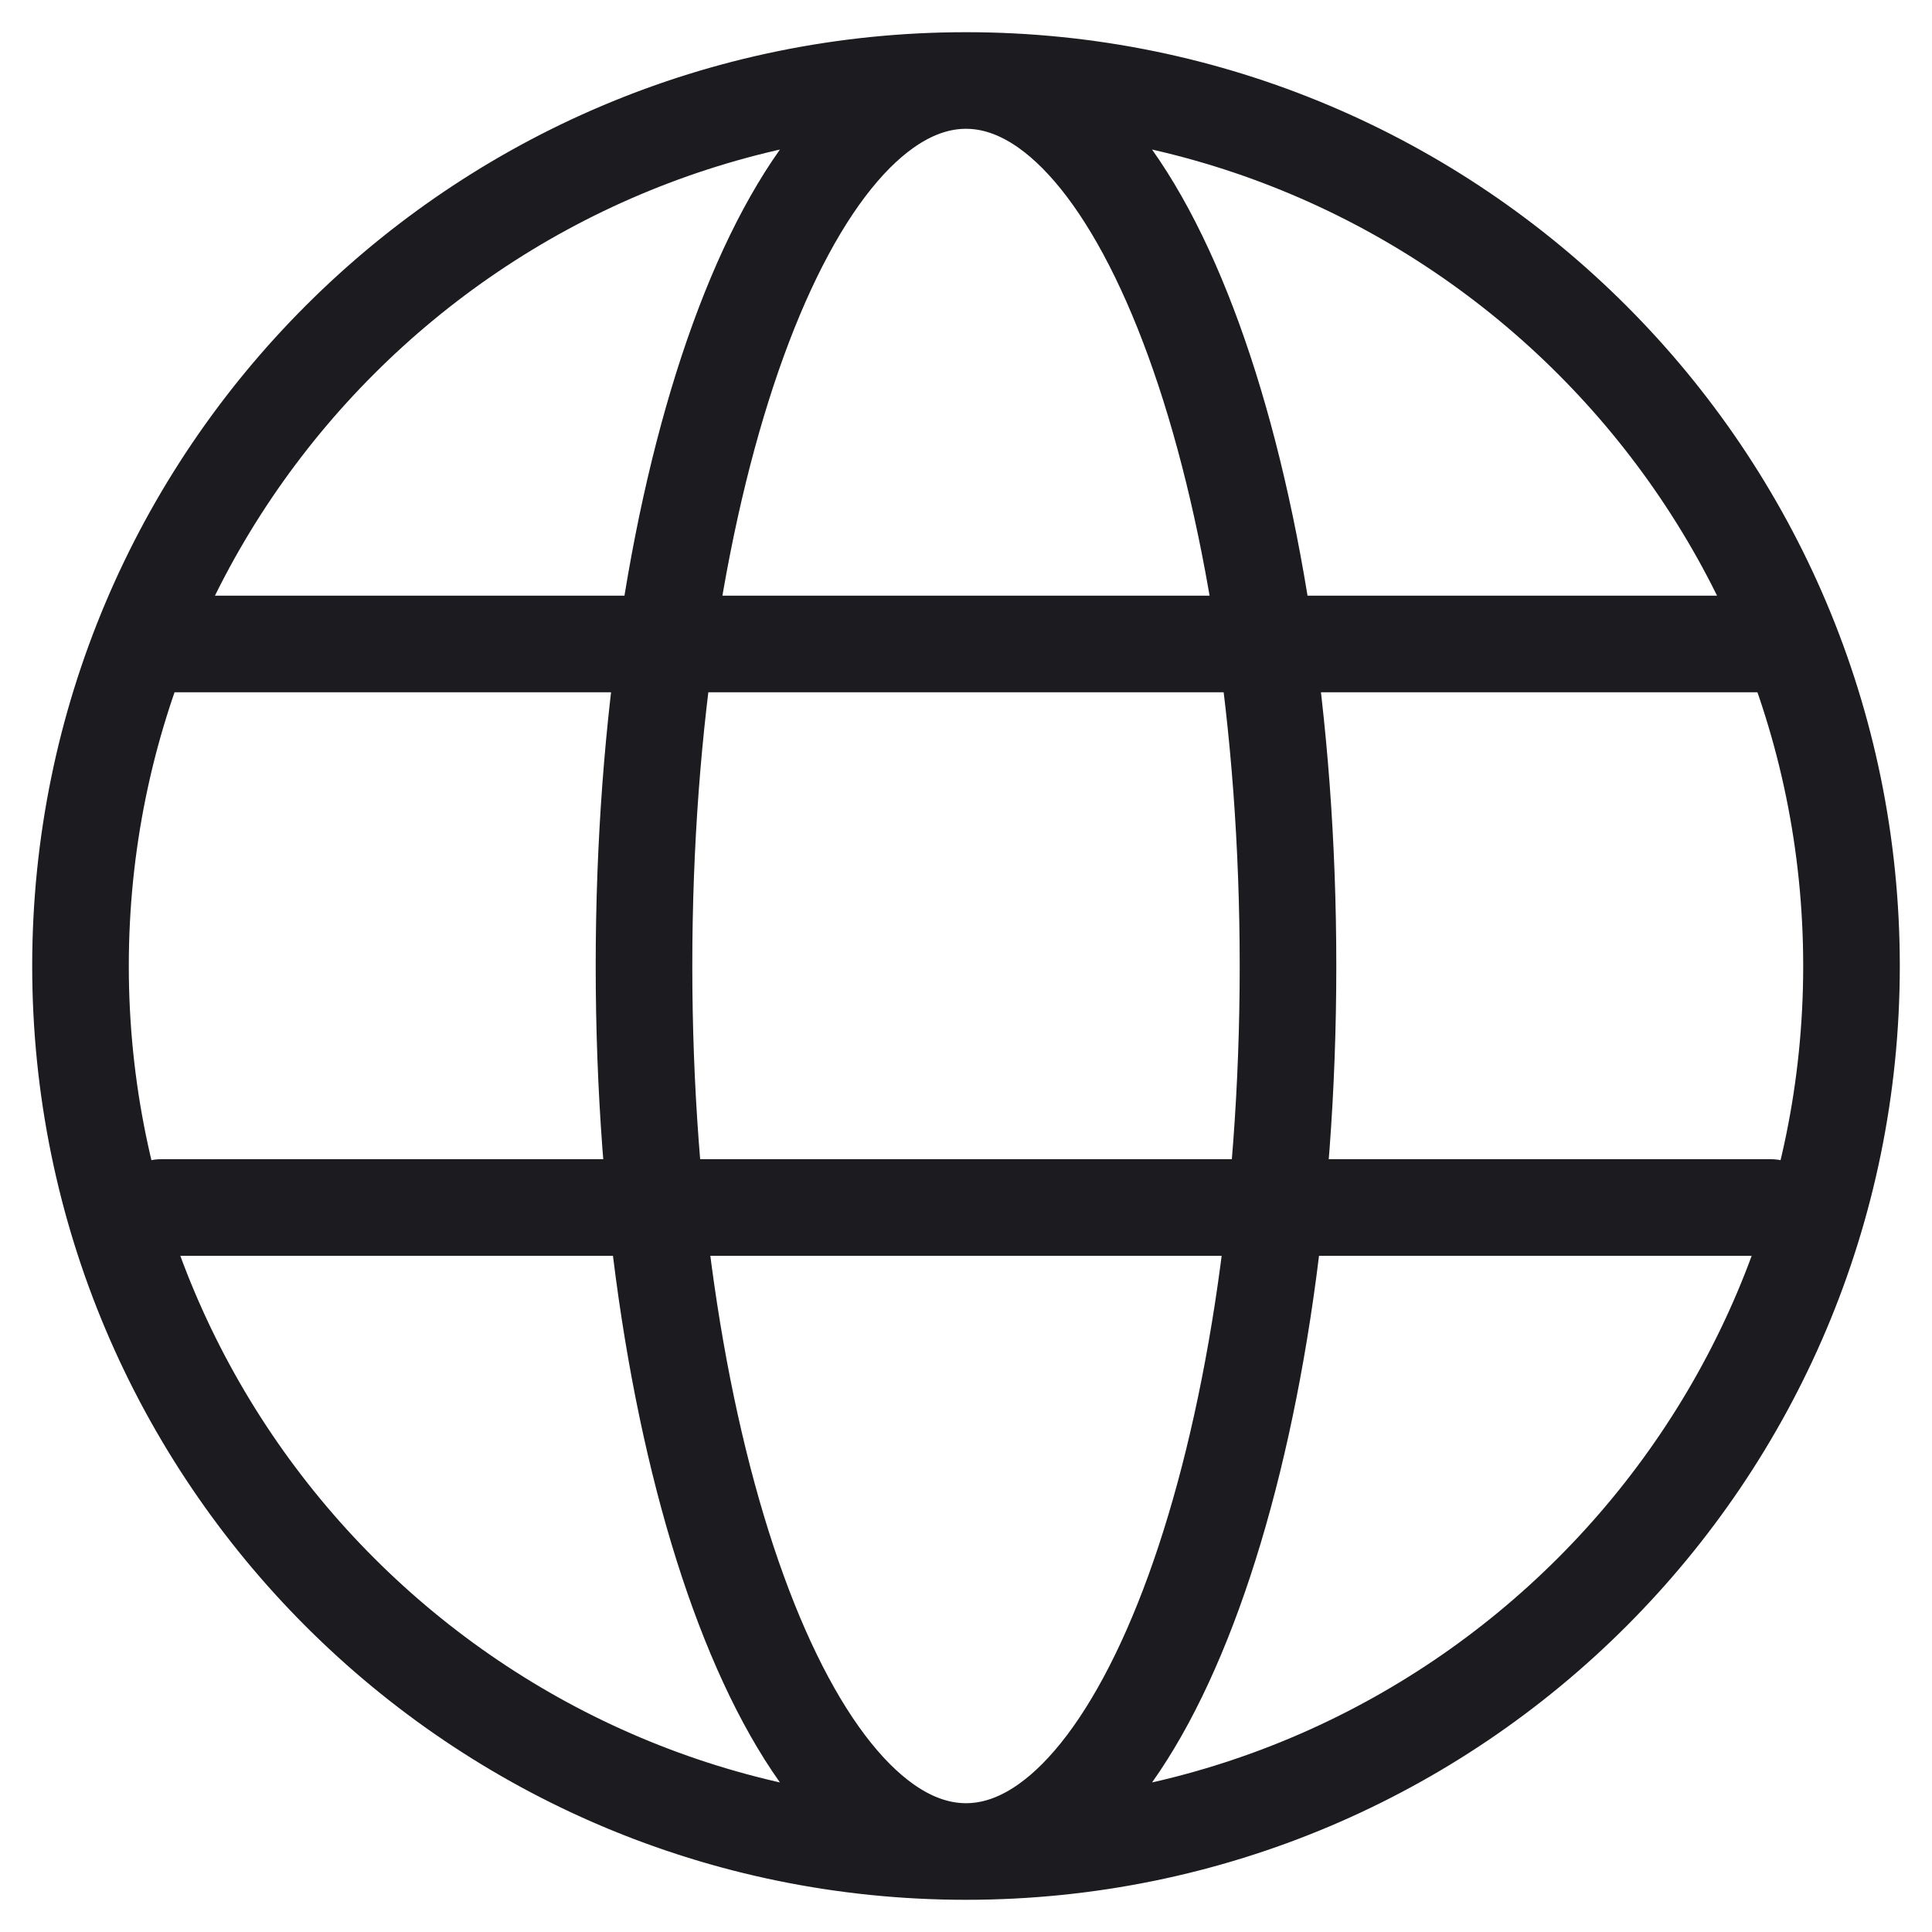 <svg width="24" height="24" viewBox="0 0 24 24" fill="none" xmlns="http://www.w3.org/2000/svg">
<path d="M12 23C18.075 23 23 18.075 23 12C23 5.925 18.075 1 12 1M12 23C5.925 23 1 18.075 1 12C1 5.925 5.925 1 12 1M12 23C14.209 23 16 18.075 16 12C16 5.925 14.209 1 12 1M12 23C9.791 23 8 18.075 8 12C8 5.925 9.791 1 12 1M2 8H22M2 15H22" stroke="#1B1B20" stroke-width="1.2" stroke-linecap="round"/>
</svg>
